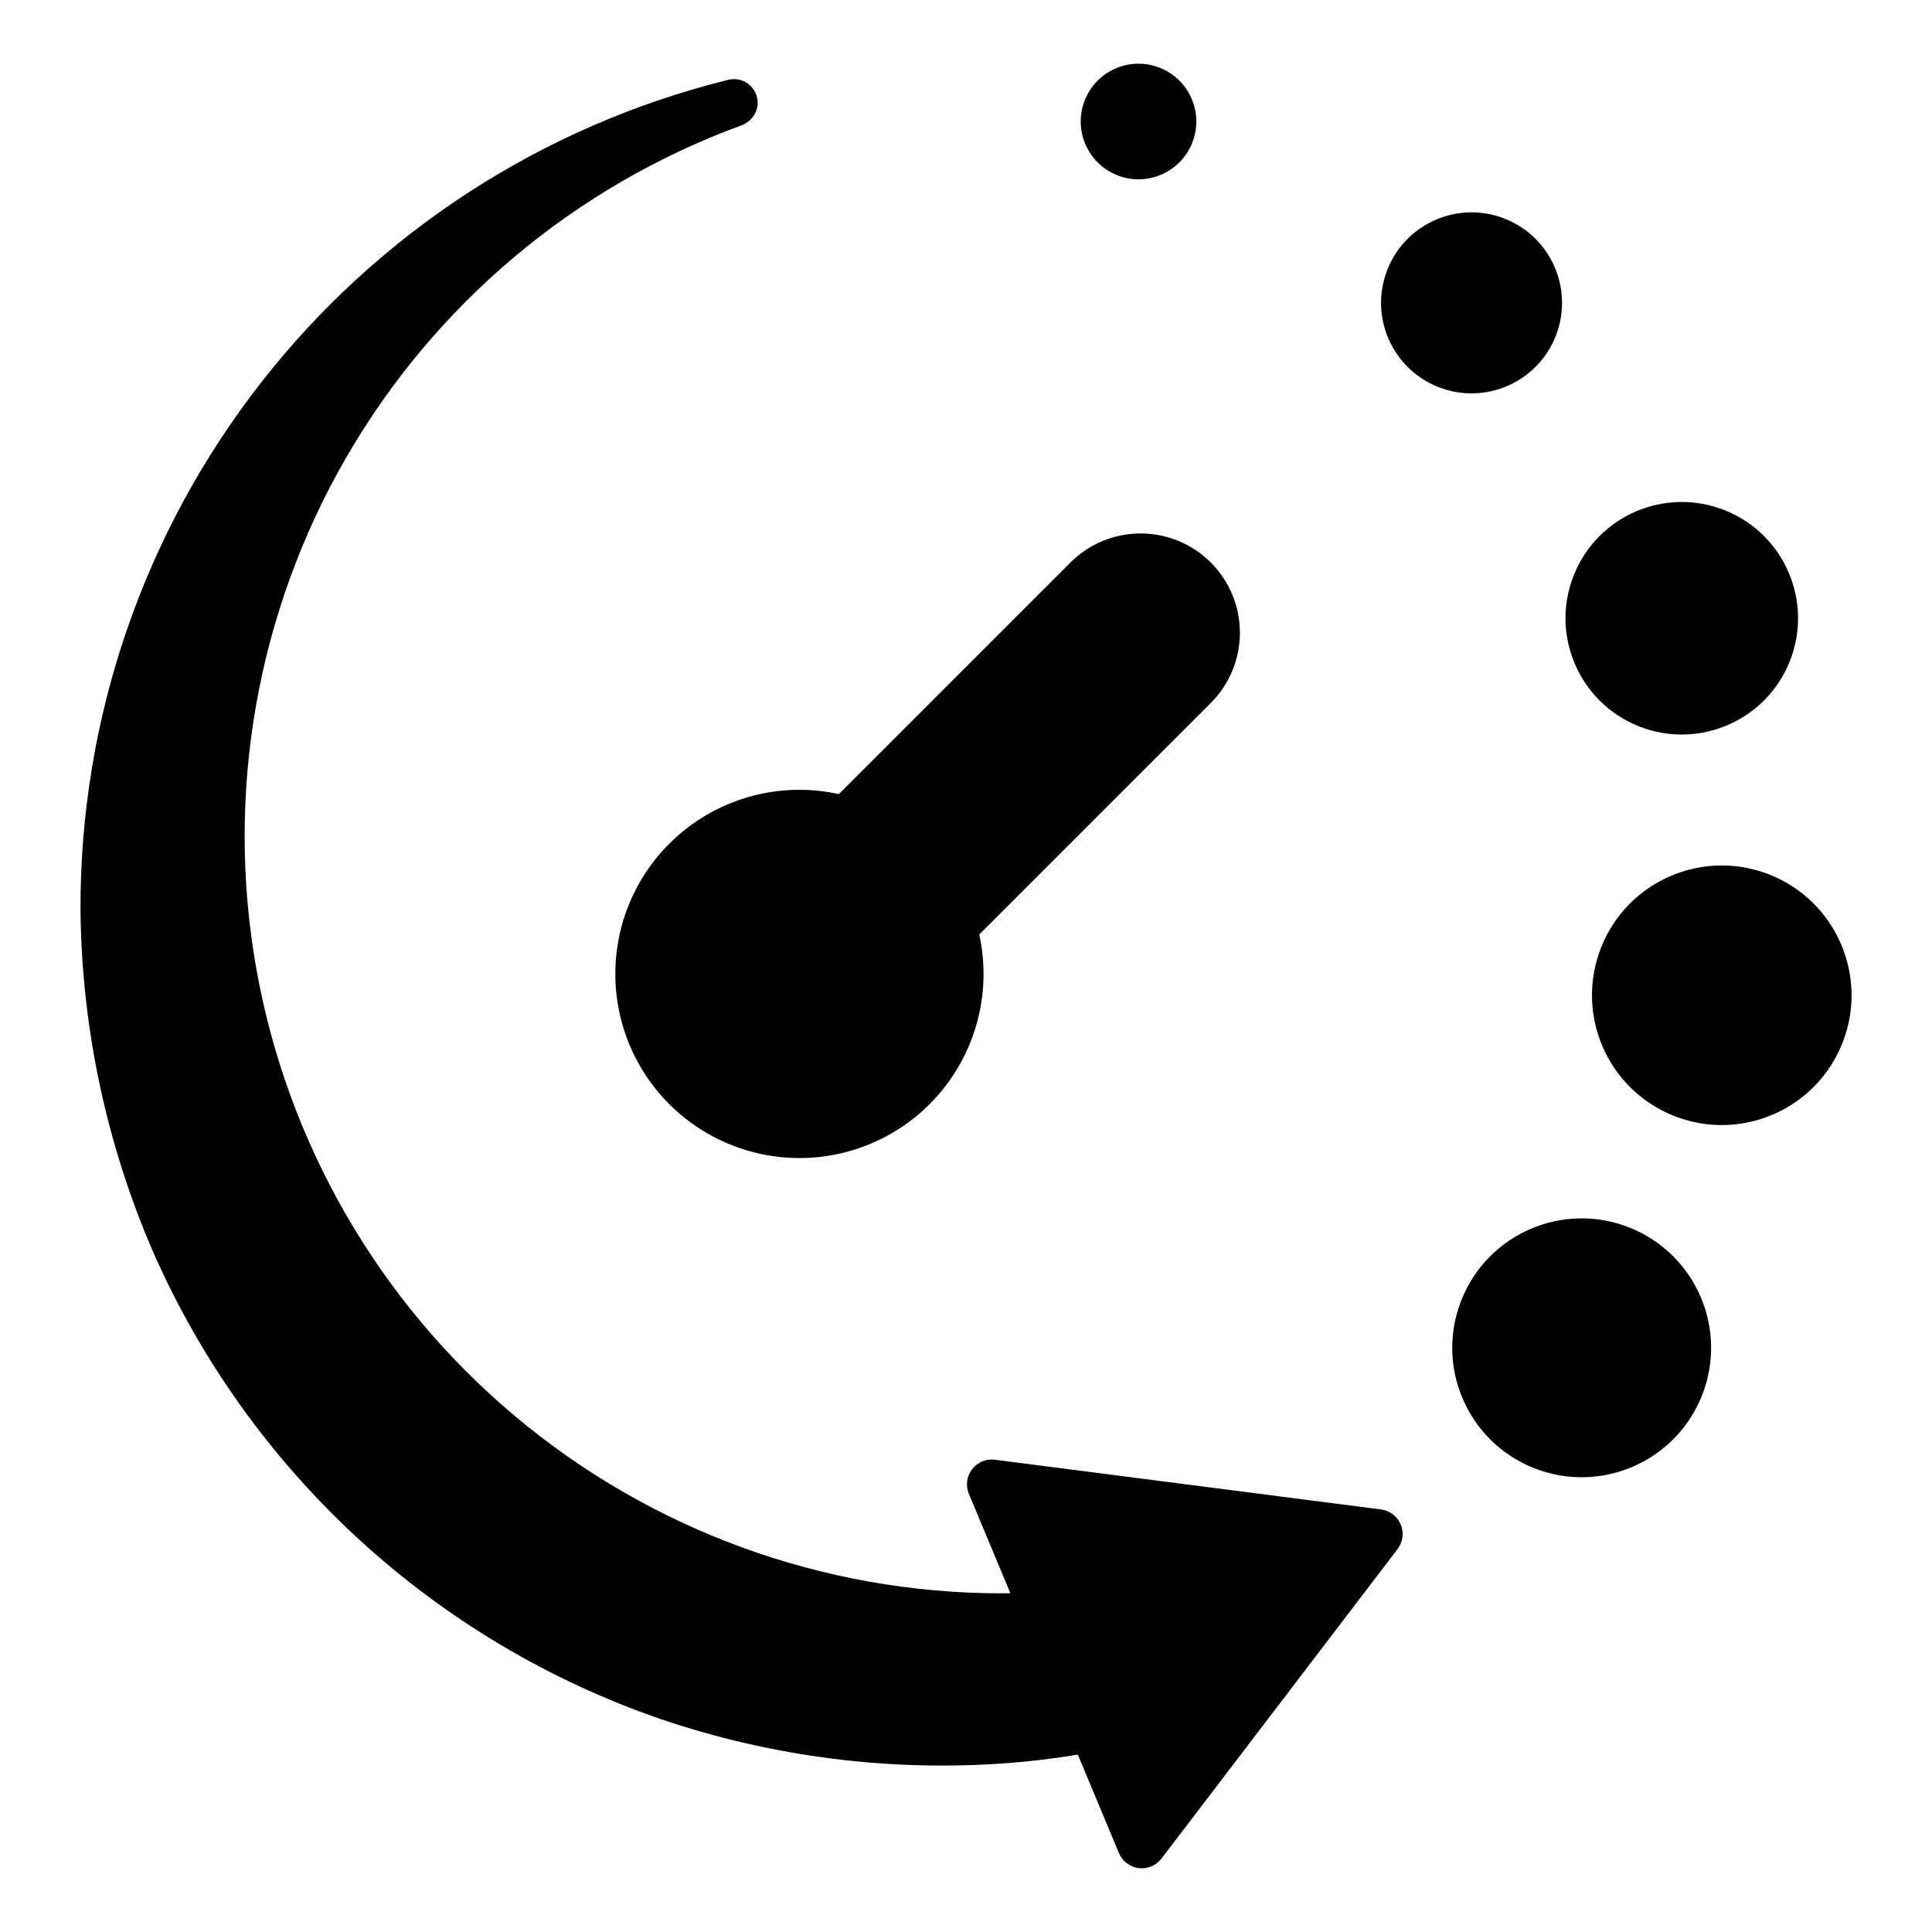 <?xml version="1.0" encoding="UTF-8"?>
<!-- Uploaded to: ICON Repo, www.svgrepo.com, Generator: ICON Repo Mixer Tools -->
<svg fill="#000000" width="800px" height="800px" version="1.1" viewBox="144 144 512 512" xmlns="http://www.w3.org/2000/svg">
 <g>
  <path d="m575.84 469.32c17.598 7.004 26.188 26.945 19.184 44.543-7.004 17.598-26.945 26.188-44.543 19.184-17.598-7-26.188-26.945-19.184-44.543 7.004-17.598 26.945-26.188 44.543-19.184"/>
  <path d="m613 375.8c17.648 7.023 26.262 27.023 19.242 44.668-7.023 17.648-27.02 26.262-44.668 19.242-17.648-7.023-26.262-27.02-19.242-44.668 7.023-17.648 27.02-26.262 44.668-19.242"/>
  <path d="m601.08 279.22c15.809 6.293 23.527 24.207 17.234 40.016s-24.207 23.527-40.016 17.234-23.527-24.207-17.234-40.016 24.207-23.527 40.016-17.234"/>
  <path d="m542.84 201.98c12.305 4.898 18.309 18.844 13.414 31.148-4.894 12.305-18.84 18.309-31.145 13.414-12.305-4.894-18.312-18.84-13.414-31.145 4.894-12.305 18.84-18.312 31.145-13.418"/>
  <path d="m451.38 161.97c7.859 3.125 11.699 12.031 8.57 19.891-3.125 7.859-12.031 11.699-19.891 8.57-7.859-3.125-11.695-12.031-8.57-19.891s12.031-11.699 19.891-8.57"/>
  <path d="m509.98 544.02-102.32-13.176c-2.324-0.301-4.633 0.664-6.055 2.527-1.422 1.867-1.742 4.348-0.84 6.512l10.996 26.336c-0.871 0.004-1.742 0.039-2.613 0.031h0.004c-47.102-0.074-92.676-16.719-128.74-47.016-36.062-30.297-60.316-72.316-68.516-118.7-8.195-46.383 0.188-94.172 23.68-134.99 23.496-40.824 60.605-72.082 104.83-88.293 2.285-0.789 3.949-2.773 4.332-5.16 0.281-2.059-0.48-4.121-2.023-5.512-1.547-1.391-3.68-1.926-5.695-1.43-49.129 12.133-92.762 40.414-123.89 80.309-31.133 39.895-47.965 89.09-47.797 139.7 0.301 31.195 6.848 62.016 19.254 90.637 12.676 28.789 31.168 54.648 54.316 75.949 23.145 21.301 50.445 37.586 80.188 47.836 29.555 10.031 60.828 14 91.953 11.66 6.246-0.473 12.441-1.219 18.59-2.246l10.895 26.09h-0.004c0.906 2.164 2.894 3.684 5.219 3.981 2.328 0.301 4.637-0.664 6.059-2.527l62.57-82.023h-0.004c1.422-1.863 1.742-4.348 0.84-6.508-0.906-2.164-2.894-3.684-5.219-3.981z"/>
  <path d="m307.07 402.1c-0.004 13.855 5.887 27.059 16.195 36.312 10.312 9.258 24.074 13.691 37.848 12.199s26.266-8.77 34.355-20.02 11.016-25.406 8.047-38.941l61.367-61.367c4.934-4.934 7.703-11.625 7.703-18.602 0-6.981-2.769-13.672-7.707-18.605-4.934-4.934-11.625-7.707-18.602-7.707-6.977 0-13.672 2.773-18.605 7.707l-61.367 61.367c-14.43-3.164-29.52 0.379-41.031 9.641s-18.207 23.242-18.203 38.016z"/>
 </g>
</svg>
